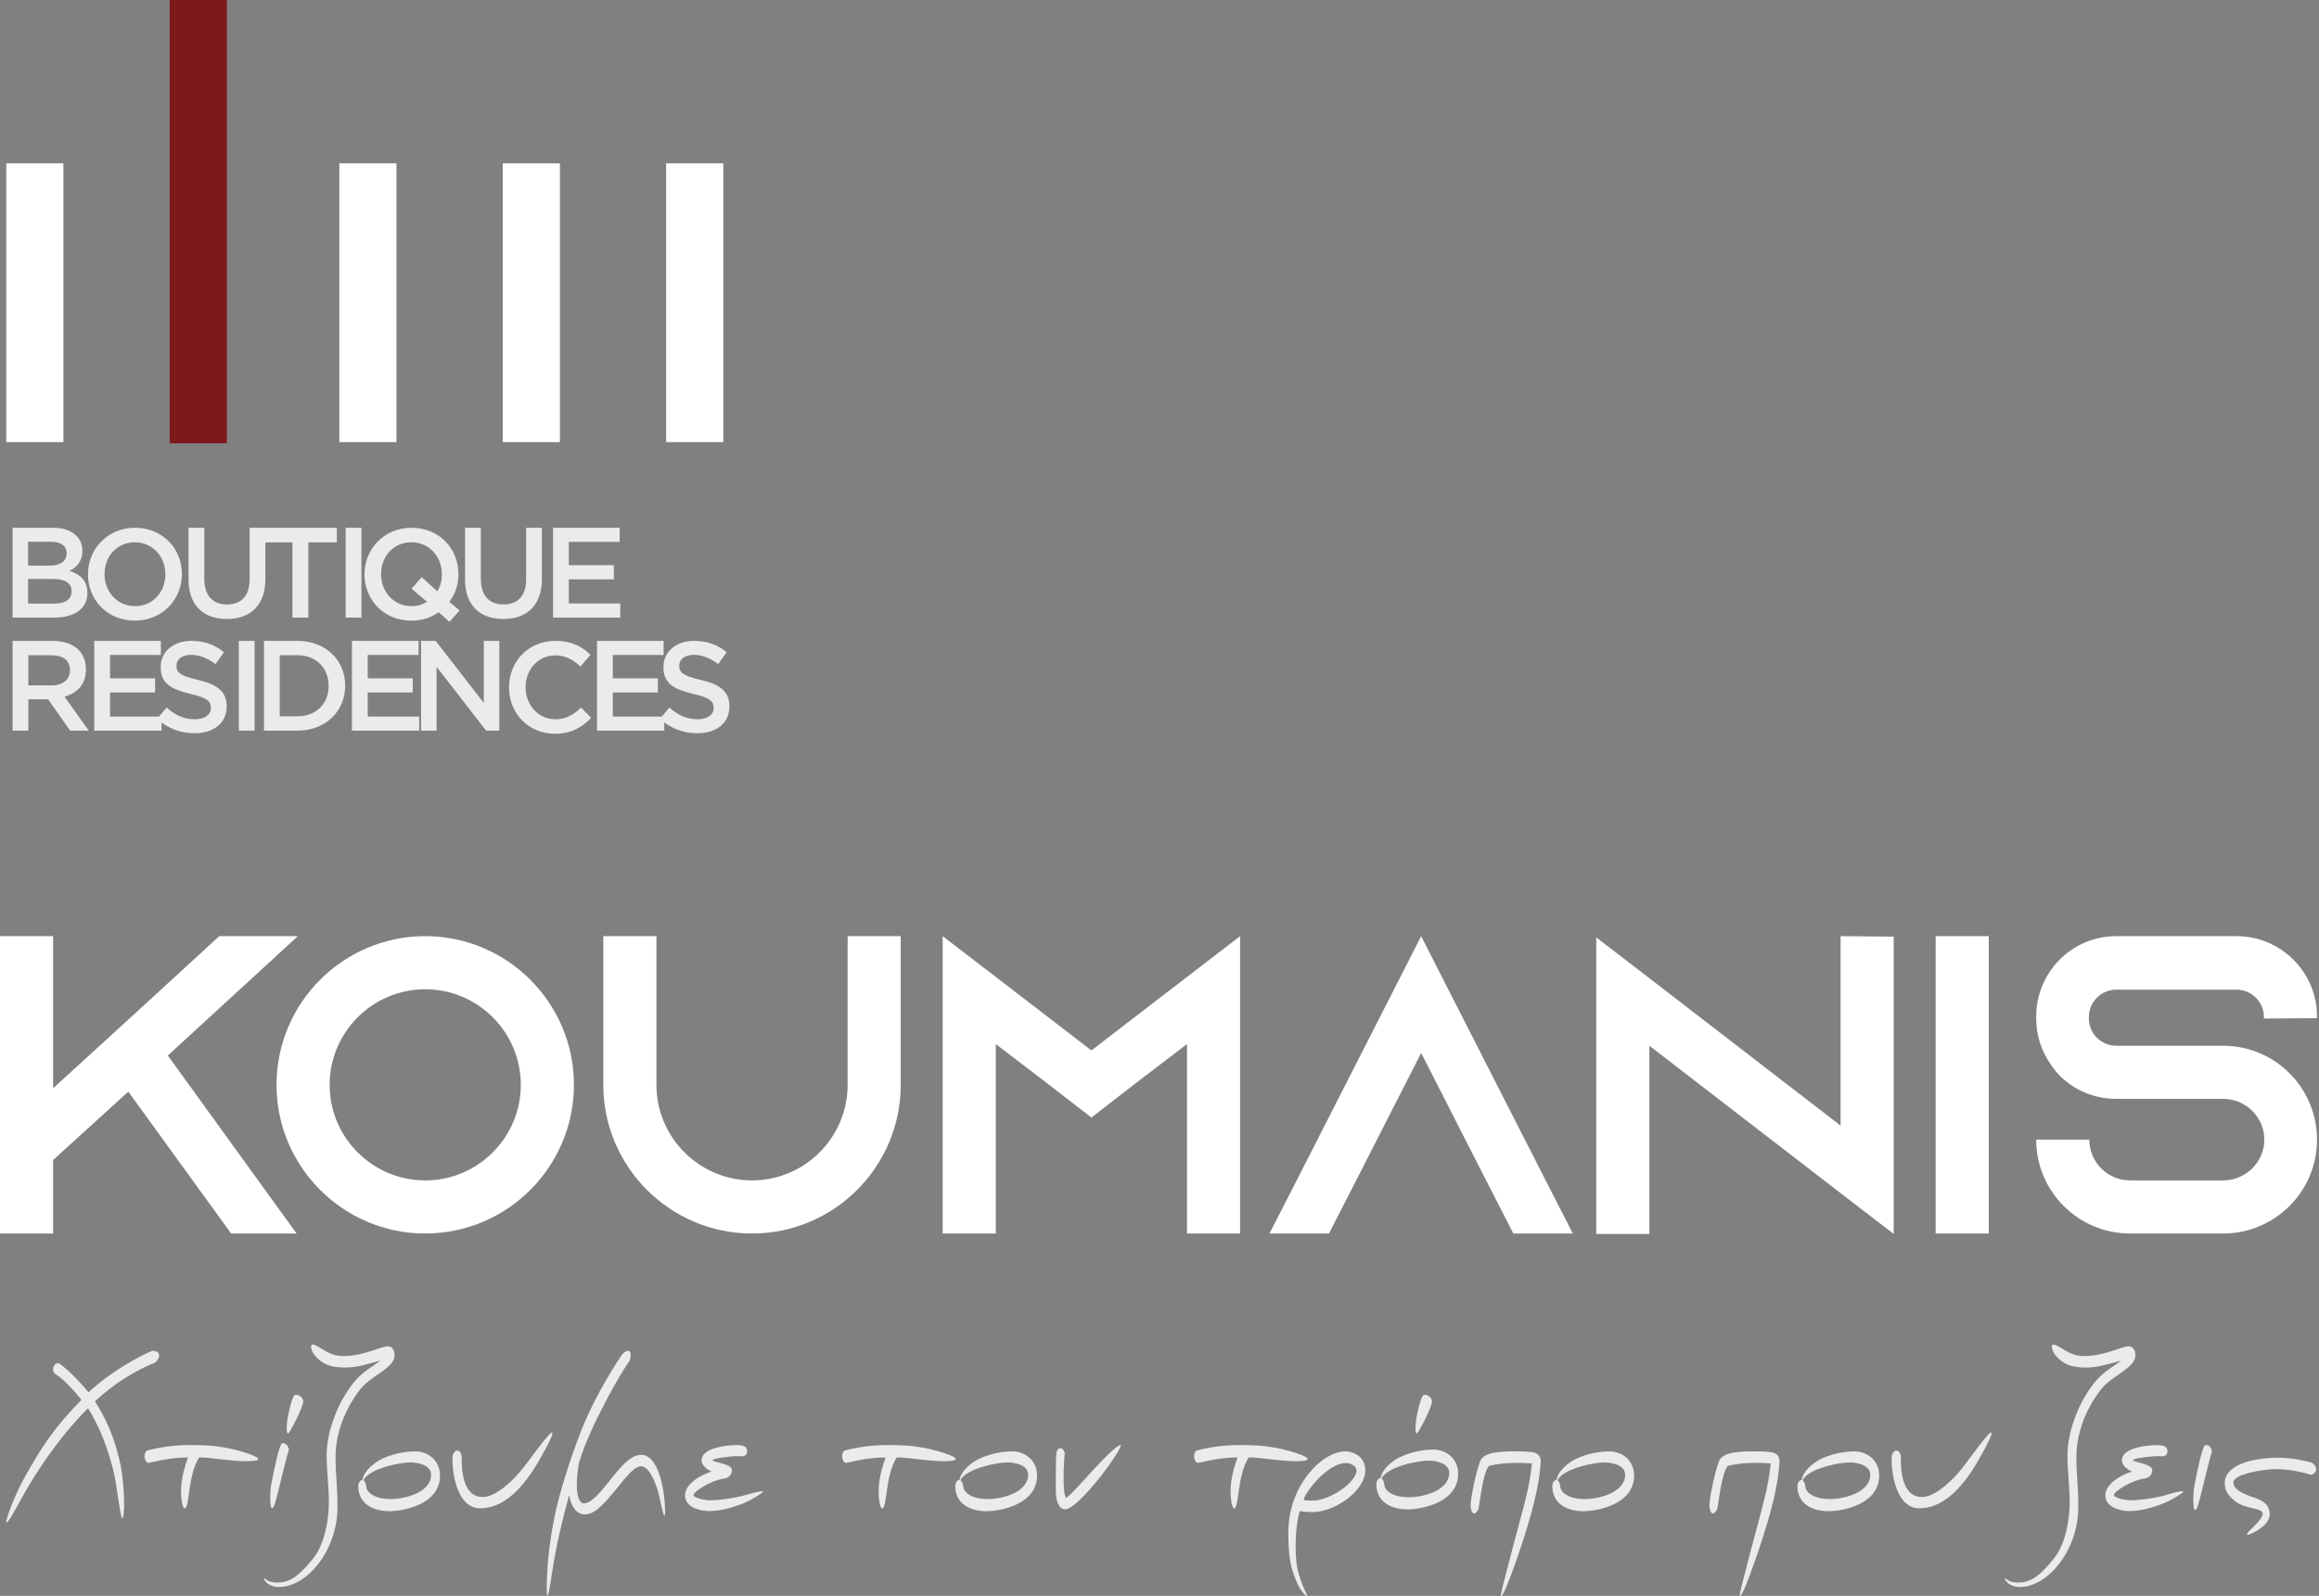 
<svg width="369px" height="254px" viewBox="0 0 369 254" version="1.1" xmlns="http://www.w3.org/2000/svg" xmlns:xlink="http://www.w3.org/1999/xlink">
    <rect x="0" y="0" width="369" height="254" fill="#808080" stroke="none"/>
    <!-- Generator: Sketch 51.2 (57519) - http://www.bohemiancoding.com/sketch -->
    <desc>Created with Sketch.</desc>
    <defs></defs>
    <g id="Page-2" stroke="none" stroke-width="1" fill="none" fill-rule="evenodd">
        <path d="M3.822,237.77 C3.203,238.857 1.317,242.478 1.033,242.336 C0.748,242.197 2.351,238.017 3.617,235.696 C6.534,230.355 8.653,227.194 12.966,222.802 C10.46,219.638 9.014,218.829 8.653,218.585 C8.137,217.847 8.653,216.828 9.428,217.002 C9.841,217.285 12.036,219.042 14.078,221.607 C18.546,217.461 24.074,215.001 24.229,215.001 C25.493,214.964 25.7,215.915 24.668,216.899 C23.866,217.144 19.243,219.113 15.111,223.048 C17.745,227.194 18.546,230.355 19.218,233.309 C19.915,237.347 19.864,241.671 19.423,241.671 C19.218,241.671 18.519,236.504 18.416,235.908 C17.9,232.92 16.504,228.108 14.001,224.135 C9.117,229.021 5.424,234.889 3.822,237.77" id="Fill-80" fill="#EBEBEB"></path>
        <path d="M36.303,230.491 C38.215,230.877 41.082,231.757 41.082,232.213 C41.082,232.46 40.28,232.565 39.117,232.565 C36.847,232.565 33.331,231.967 31.988,231.967 L31.68,231.967 C29.821,234.92 30.207,240.082 29.355,240.082 C29.097,240.082 28.813,238.819 28.813,237.449 C28.813,236.85 28.786,235.059 29.923,231.967 C26.799,231.967 23.724,232.846 23.621,232.846 C23.311,232.846 23,232.318 23,231.791 C23,231.441 23.103,231.124 23.363,230.877 C23.621,230.809 26.566,230 29.923,230 C32.066,230 33.772,230 36.303,230.491" id="Fill-82" fill="#EBEBEB"></path>
        <path d="M48.253,223.087 C48.253,223.862 46.11,228.149 45.825,228.149 C45.697,228.149 45.619,227.902 45.619,227.34 C45.619,225.723 46.263,223.439 46.446,222.911 C46.677,222.279 46.78,222 47.065,222 C47.479,222 47.789,222.139 48.047,222.491 C48.15,222.633 48.253,222.877 48.253,223.087 M44.817,229.73 C45.206,229.693 45.669,229.625 45.98,230.712 C45.8,231.098 45.128,233.876 44.534,236.265 C44.043,238.266 43.655,240.059 43.294,240.059 C42.88,240.059 42.958,237.247 43.191,236.089 C43.655,233.734 44.276,230.643 44.817,229.73" id="Fill-84" fill="#EBEBEB"></path>
        <path d="M62.793,215.688 C62.793,217.796 59.074,218.849 57.29,221.17 C54.759,224.436 53.391,228.267 53.391,231.99 C53.391,234.416 53.702,236.629 53.702,239.827 C53.702,246.748 48.871,252.582 44.401,252.582 C42.646,252.582 42,251.493 42,251.212 L42,251.175 C42.103,251.141 42.619,251.879 44.04,251.879 C45.874,251.879 47.32,251.212 49.903,247.943 C51.66,245.73 52.331,241.831 52.331,239.124 C52.331,236.771 51.97,233.854 51.97,231.641 C51.97,227.739 53.907,222.714 56.646,219.621 C57.884,218.217 59.305,217.515 60.495,216.565 C58.583,217.059 56.929,217.655 54.915,217.655 C52.512,217.655 51.246,217.093 50.084,215.722 C49.698,215.265 49.49,214.633 49.49,214.352 C49.49,214.071 49.62,214 49.775,214 C50.059,214 50.447,214.247 50.705,214.388 C52.176,215.265 52.953,215.827 54.657,215.827 C57.912,215.827 60.545,214.283 61.758,214.283 C62.38,214.283 62.793,214.914 62.793,215.688" id="Fill-86" fill="#EBEBEB"></path>
        <path d="M68.597,234.726 C68.597,232.969 65.988,232.759 65.342,232.759 C63.483,232.759 58.704,233.778 57.825,235.605 C58.007,235.673 58.16,235.991 58.265,236.482 C58.238,237.432 59.453,238.59 62.165,238.59 C64.54,238.59 68.597,237.501 68.597,234.726 M70.018,234.831 C70.018,239.575 63.921,240.523 61.984,240.523 C59.711,240.523 57,239.609 57,236.448 C57.05,235.92 57.386,235.498 57.672,235.568 C57.825,234.586 58.626,233.636 59.711,232.827 C61.182,231.74 63.843,231 66.066,231 C68.106,231 70.018,232.441 70.018,234.831" id="Fill-88" fill="#EBEBEB"></path>
        <path d="M83.373,233.487 C84.433,232.117 87.48,227.832 87.841,228.005 C88.074,228.112 87.583,229.131 86.859,230.502 C84.38,235.209 81.1,240.059 76.372,240.059 C72.912,240.059 71.904,234.894 72.007,231.801 C72.137,230.888 73.067,230.326 73.455,231.66 C73.455,233.419 73.403,238.266 76.838,238.266 C78.878,238.266 81.694,235.666 83.373,233.487" id="Fill-90" fill="#EBEBEB"></path>
        <path d="M105.831,240.72 C105.831,241.001 105.806,241.211 105.728,241.211 C105.47,241.211 104.979,238.331 104.771,237.593 C104.23,235.695 103.222,233.376 102.007,233.376 C100.433,233.376 98.391,236.994 95.835,239.525 C95.086,240.263 94.156,241.035 93.019,241.035 C91.6,241.035 90.799,239.491 90.566,237.942 C89.506,241.844 88.576,245.64 87.905,249.925 C87.596,251.929 87.311,253.966 87.105,253.966 C87.027,253.966 87,253.438 87,252.737 C87,248.098 87.777,243.424 88.473,240.334 C89.015,237.908 90.488,232.744 92.477,227.718 C94.931,221.535 98.444,216.371 99.038,215.525 C99.399,215.139 99.709,215 99.917,215 C100.2,215 100.356,215.21 100.356,215.667 C100.356,215.914 100.303,216.229 100.175,216.615 C99.013,218.056 93.718,227.264 92.142,232.78 C91.909,234.078 91.779,235.272 91.779,236.257 C91.779,238.084 92.167,239.279 92.916,239.279 C93.537,239.279 94.362,238.682 95.033,237.979 C97.514,235.414 99.606,231.549 102.007,231.549 C104.901,231.549 105.831,237.488 105.831,240.72" id="Fill-92" fill="#EBEBEB"></path>
        <path d="M112.849,240.507 C111.481,240.507 109,239.945 109,238.013 C109,236.396 110.964,234.954 113.21,234.219 C112.566,233.901 111.636,233.269 111.636,232.46 C111.636,230.142 116.645,230 117.189,230 C118.377,230 118.893,230.283 118.893,231.019 C118.893,231.336 118.74,231.617 118.274,231.793 C117.913,231.793 118.274,231.759 117.136,231.759 C116.517,231.759 113.365,232.074 113.365,232.426 C113.781,232.778 116.467,233.022 116.467,233.972 C116.467,234.954 115.64,235.272 115.304,235.306 C113.107,235.624 110.368,237.38 110.368,237.942 C110.368,238.433 112.23,238.785 112.979,238.785 C114.27,238.785 116.75,238.504 118.79,237.908 C119.567,237.661 120.805,237.344 121.243,237.344 C121.346,237.344 121.399,237.38 121.399,237.414 C121.399,237.59 119.617,238.716 118.429,239.208 C117.602,239.557 115.097,240.507 112.849,240.507" id="Fill-94" fill="#EBEBEB"></path>
        <path d="M147.301,230.491 C149.213,230.877 152.079,231.757 152.079,232.213 C152.079,232.46 151.28,232.565 150.117,232.565 C147.844,232.565 144.331,231.967 142.988,231.967 L142.678,231.967 C140.818,234.92 141.207,240.082 140.352,240.082 C140.094,240.082 139.811,238.819 139.811,237.449 C139.811,236.85 139.786,235.059 140.921,231.967 C137.796,231.967 134.722,232.846 134.619,232.846 C134.308,232.846 134,232.318 134,231.791 C134,231.441 134.103,231.124 134.361,230.877 C134.619,230.809 137.563,230 140.921,230 C143.066,230 144.77,230 147.301,230.491" id="Fill-96" fill="#EBEBEB"></path>
        <path d="M163.597,234.726 C163.597,232.969 160.988,232.759 160.342,232.759 C158.483,232.759 153.704,233.778 152.825,235.605 C153.005,235.673 153.16,235.991 153.263,236.482 C153.24,237.432 154.453,238.59 157.165,238.59 C159.54,238.59 163.597,237.501 163.597,234.726 M165.018,234.831 C165.018,239.575 158.921,240.523 156.984,240.523 C154.711,240.523 152,239.609 152,236.448 C152.05,235.92 152.386,235.498 152.669,235.568 C152.825,234.586 153.626,233.636 154.711,232.827 C156.185,231.74 158.843,231 161.064,231 C163.106,231 165.018,232.441 165.018,234.831" id="Fill-98" fill="#EBEBEB"></path>
        <path d="M168,235.448 C168,233.655 168.025,231.722 168.13,231.019 C168.464,230.247 169.085,230.318 169.421,231.195 C169.368,232.003 169.238,233.127 169.238,235.553 C169.238,237.028 169.396,238.116 169.601,238.399 C170.015,238.362 172.132,235.939 173.966,233.936 C175.723,232.003 177.79,230 178.281,230 C178.72,230 176.6,233.164 174.846,235.34 C174.818,235.377 171.022,240.226 169.471,240.226 C168.594,240.226 168,239.137 168,237.168 L168,235.448 Z" id="Fill-100" fill="#EBEBEB"></path>
        <path d="M203.301,230.491 C205.213,230.877 208.079,231.757 208.079,232.213 C208.079,232.46 207.28,232.565 206.117,232.565 C203.844,232.565 200.331,231.967 198.988,231.967 L198.678,231.967 C196.818,234.92 197.207,240.082 196.352,240.082 C196.094,240.082 195.811,238.819 195.811,237.449 C195.811,236.85 195.786,235.059 196.921,231.967 C193.796,231.967 190.722,232.846 190.619,232.846 C190.308,232.846 190,232.318 190,231.791 C190,231.441 190.103,231.124 190.361,230.877 C190.619,230.809 193.563,230 196.921,230 C199.066,230 200.77,230 203.301,230.491" id="Fill-102" fill="#EBEBEB"></path>
        <path d="M207.428,238.73 C207.789,238.837 208.385,238.837 208.874,238.837 C211.588,238.837 215.85,235.92 215.85,234.022 C215.85,233.46 215.126,232.862 214.118,232.862 C211.355,232.862 207.766,237.288 207.428,238.73 M217.243,234.022 C217.243,237.254 212.414,240.662 208.874,240.662 C207.869,240.662 206.99,240.557 206.834,240.489 C206.498,241.576 206.163,243.367 206.163,246.178 C206.163,247.62 206.265,249.2 206.654,250.502 C207.428,253.065 208.1,253.945 208.022,254.013 C207.842,254.189 206.834,253.136 206.163,251.38 C205.466,249.516 205,248.252 205,243.86 C205,236.48 210.347,231 214.093,231 C215.126,231 217.243,231.667 217.243,234.022" id="Fill-104" fill="#EBEBEB"></path>
        <path d="M227.86,223.087 C227.86,223.862 225.716,228.149 225.432,228.149 C225.304,228.149 225.224,227.902 225.224,227.34 C225.224,225.723 225.871,223.439 226.051,222.911 C226.284,222.279 226.387,222 226.673,222 C227.086,222 227.397,222.139 227.655,222.491 C227.758,222.633 227.86,222.877 227.86,223.087 M230.599,234.437 C230.599,232.681 227.991,232.471 227.344,232.471 C225.485,232.471 220.706,233.489 219.827,235.317 C220.01,235.385 220.163,235.703 220.265,236.194 C220.243,237.144 221.453,238.302 224.167,238.302 C226.542,238.302 230.599,237.213 230.599,234.437 M232.02,234.542 C232.02,239.287 225.923,240.235 223.986,240.235 C221.714,240.235 219,239.321 219,236.16 C219.053,235.632 219.388,235.209 219.672,235.28 C219.827,234.298 220.629,233.348 221.714,232.539 C223.187,231.452 225.846,230.712 228.066,230.712 C230.108,230.712 232.02,232.153 232.02,234.542" id="Fill-106" fill="#EBEBEB"></path>
        <path d="M243.868,231.139 C244.592,231.247 245.211,231.736 245.158,232.615 C244.928,237.042 243.351,241.962 242.55,244.561 C242.086,246.037 241.104,248.954 240.25,251.167 C239.633,252.819 239.062,254.05 238.881,254.05 C238.651,254.05 239.27,251.905 239.605,250.571 C240.355,247.617 241.44,243.542 242.033,241.363 C242.447,239.783 243.377,236.621 243.765,232.93 C242.988,232.862 242.214,232.827 241.465,232.827 C239.838,232.827 238.287,232.967 236.919,233.318 C235.937,234.442 235.446,239.326 235.268,240.134 C234.827,241.119 234.155,241.261 234,239.748 C234,238.412 234.827,234.442 235.498,232.615 C236.092,231.034 238.829,231 241.465,231 C242.344,231 243.171,231.034 243.868,231.139" id="Fill-108" fill="#EBEBEB"></path>
        <path d="M258.597,234.726 C258.597,232.969 255.988,232.759 255.342,232.759 C253.483,232.759 248.704,233.778 247.825,235.605 C248.005,235.673 248.16,235.991 248.265,236.482 C248.24,237.432 249.453,238.59 252.165,238.59 C254.54,238.59 258.597,237.501 258.597,234.726 M260.018,234.831 C260.018,239.575 253.921,240.523 251.984,240.523 C249.711,240.523 247,239.609 247,236.448 C247.05,235.92 247.386,235.498 247.669,235.568 C247.825,234.586 248.626,233.636 249.711,232.827 C251.185,231.74 253.843,231 256.066,231 C258.106,231 260.018,232.441 260.018,234.831" id="Fill-110" fill="#EBEBEB"></path>
        <path d="M281.868,231.139 C282.592,231.247 283.211,231.736 283.158,232.615 C282.928,237.042 281.351,241.962 280.55,244.561 C280.086,246.037 279.104,248.954 278.25,251.167 C277.633,252.819 277.062,254.05 276.881,254.05 C276.651,254.05 277.27,251.905 277.605,250.571 C278.355,247.617 279.44,243.542 280.033,241.363 C280.447,239.783 281.377,236.621 281.765,232.93 C280.988,232.862 280.214,232.827 279.465,232.827 C277.838,232.827 276.287,232.967 274.919,233.318 C273.937,234.442 273.446,239.326 273.265,240.134 C272.827,241.119 272.155,241.261 272,239.748 C272,238.412 272.827,234.442 273.498,232.615 C274.092,231.034 276.829,231 279.465,231 C280.344,231 281.171,231.034 281.868,231.139" id="Fill-112" fill="#EBEBEB"></path>
        <path d="M297.597,234.726 C297.597,232.969 294.988,232.759 294.342,232.759 C292.483,232.759 287.704,233.778 286.825,235.605 C287.005,235.673 287.16,235.991 287.263,236.482 C287.24,237.432 288.453,238.59 291.165,238.59 C293.54,238.59 297.597,237.501 297.597,234.726 M299.018,234.831 C299.018,239.575 292.921,240.523 290.984,240.523 C288.711,240.523 286,239.609 286,236.448 C286.05,235.92 286.386,235.498 286.669,235.568 C286.825,234.586 287.626,233.636 288.711,232.827 C290.185,231.74 292.843,231 295.064,231 C297.106,231 299.018,232.441 299.018,234.831" id="Fill-114" fill="#EBEBEB"></path>
        <path d="M312.373,233.487 C313.433,232.117 316.48,227.832 316.841,228.005 C317.074,228.112 316.583,229.131 315.859,230.502 C313.38,235.209 310.1,240.059 305.372,240.059 C301.912,240.059 300.904,234.894 301.007,231.801 C301.137,230.888 302.067,230.326 302.455,231.66 C302.455,233.419 302.403,238.266 305.838,238.266 C307.878,238.266 310.694,235.666 312.373,233.487" id="Fill-116" fill="#EBEBEB"></path>
        <path d="M339.791,215.688 C339.791,217.796 336.072,218.849 334.29,221.17 C331.757,224.436 330.389,228.267 330.389,231.99 C330.389,234.416 330.7,236.629 330.7,239.827 C330.7,246.748 325.869,252.582 321.401,252.582 C319.644,252.582 319,251.493 319,251.212 L319,251.175 C319.103,251.141 319.617,251.879 321.037,251.879 C322.874,251.879 324.318,251.212 326.903,247.943 C328.66,245.73 329.331,241.831 329.331,239.124 C329.331,236.771 328.968,233.854 328.968,231.641 C328.968,227.739 330.907,222.714 333.644,219.621 C334.884,218.217 336.305,217.515 337.493,216.565 C335.581,217.059 333.927,217.655 331.913,217.655 C329.512,217.655 328.244,217.093 327.084,215.722 C326.695,215.265 326.49,214.633 326.49,214.352 C326.49,214.071 326.618,214 326.773,214 C327.056,214 327.445,214.247 327.703,214.388 C329.174,215.265 329.95,215.827 331.654,215.827 C334.909,215.827 337.543,214.283 338.758,214.283 C339.377,214.283 339.791,214.914 339.791,215.688" id="Fill-118" fill="#EBEBEB"></path>
        <path d="M338.849,240.507 C337.481,240.507 335,239.945 335,238.013 C335,236.396 336.964,234.954 339.21,234.219 C338.566,233.901 337.636,233.269 337.636,232.46 C337.636,230.142 342.645,230 343.189,230 C344.377,230 344.893,230.283 344.893,231.019 C344.893,231.336 344.74,231.617 344.274,231.793 C343.913,231.793 344.274,231.759 343.136,231.759 C342.517,231.759 339.365,232.074 339.365,232.426 C339.781,232.778 342.467,233.022 342.467,233.972 C342.467,234.954 341.64,235.272 341.304,235.306 C339.107,235.624 336.368,237.38 336.368,237.942 C336.368,238.433 338.23,238.785 338.979,238.785 C340.27,238.785 342.75,238.504 344.79,237.908 C345.567,237.661 346.805,237.344 347.243,237.344 C347.346,237.344 347.399,237.38 347.399,237.414 C347.399,237.59 345.617,238.716 344.429,239.208 C343.602,239.557 341.097,240.507 338.849,240.507" id="Fill-120" fill="#EBEBEB"></path>
        <path d="M350.819,230.015 C351.205,229.981 351.671,229.91 351.981,231 C351.799,231.386 351.127,234.161 350.533,236.55 C350.042,238.554 349.656,240.344 349.295,240.344 C348.882,240.344 348.957,237.535 349.19,236.375 C349.656,234.02 350.275,230.929 350.819,230.015" id="Fill-122" fill="#EBEBEB"></path>
        <path d="M367.897,232.809 C369.162,233.827 368.336,234.565 367.767,234.741 C367.198,234.565 364.848,233.827 362.059,233.827 C360.277,233.827 355.368,234.599 355.368,235.936 C355.368,237.096 356.997,237.692 357.616,237.973 C358.573,238.432 361.154,238.711 361.154,240.995 C361.154,242.261 359.966,243.033 359.631,243.279 C358.701,243.981 357.538,244.44 357.538,244.193 C357.538,243.949 358.365,243.245 359.062,242.507 C359.578,241.943 360.044,241.381 360.044,240.961 C360.044,239.906 357.358,240.292 355.651,238.923 C354.879,238.291 354,237.516 354,236.077 C354,232.493 360.405,232 362.292,232 C365.081,232 367.381,232.669 367.897,232.809" id="Fill-124" fill="#EBEBEB"></path>
        <polygon id="Fill-132" fill="#FFFFFF" points="26.704 167.998 47.189 196.324 36.778 196.324 20.416 173.745 8.452 184.629 8.452 196.324 0 196.324 0 149 8.452 149 8.452 173.203 15.414 166.849 21.702 161.102 34.884 149 47.392 149"></polygon>
        <path d="M82.872,172.662 C82.872,164.279 76.045,157.452 67.662,157.452 C59.279,157.452 52.452,164.279 52.452,172.662 C52.452,181.045 59.279,187.875 67.662,187.875 C76.045,187.875 82.872,181.045 82.872,172.662 M91.324,172.662 C91.324,185.709 80.709,196.324 67.662,196.324 C54.615,196.324 44,185.709 44,172.662 C44,159.615 54.615,149 67.662,149 C80.709,149 91.324,159.615 91.324,172.662" id="Fill-133" fill="#FFFFFF"></path>
        <path d="M143.324,149 L143.324,172.662 C143.324,185.709 132.709,196.324 119.662,196.324 C106.615,196.324 96,185.709 96,172.662 L96,149 L104.452,149 L104.452,172.662 C104.452,181.045 111.279,187.872 119.662,187.872 C128.045,187.872 134.875,181.045 134.875,172.662 L134.875,149 L143.324,149 Z" id="Fill-134" fill="#FFFFFF"></path>
        <polygon id="Fill-135" fill="#FFFFFF" points="197.324 149 197.324 196.324 188.875 196.324 188.875 166.173 180.558 172.527 173.664 177.865 166.768 172.527 158.452 166.173 158.452 196.324 150 196.324 150 149 158.452 155.489 173.664 167.187 188.875 155.489"></polygon>
        <polygon id="Fill-136" fill="#FFFFFF" points="250.27 196.324 240.804 196.324 236.478 187.875 226.135 167.591 215.792 187.875 211.466 196.324 202 196.324 206.326 187.875 226.135 149 245.943 187.875"></polygon>
        <polygon id="Fill-137" fill="#FFFFFF" points="301.324 149.069 301.324 196.392 292.875 189.901 262.452 166.442 262.452 196.392 254 196.392 254 149.203 262.452 155.693 292.875 179.151 292.875 149"></polygon>
        <polygon id="Fill-138" fill="#FFFFFF" points="308 196.324 316.449 196.324 316.449 149 308 149"></polygon>
        <path d="M360.236,162.116 L360.236,161.844 C360.236,159.48 358.274,157.518 355.91,157.518 L336.709,157.518 C334.343,157.518 332.383,159.48 332.383,161.844 L332.383,162.116 C332.383,164.482 334.343,166.442 336.709,166.442 L353.747,166.442 C358.142,166.442 362.061,168.333 364.766,171.31 C364.969,171.513 365.104,171.714 365.307,171.917 C367.402,174.487 368.686,177.799 368.686,181.383 C368.686,189.631 361.995,196.324 353.747,196.324 L338.941,196.324 C330.693,196.324 324,189.631 324,181.383 L332.452,181.383 C332.452,184.965 335.359,187.872 338.941,187.872 L353.747,187.872 C357.329,187.872 360.305,184.965 360.305,181.383 C360.305,177.799 357.329,174.894 353.747,174.894 L336.709,174.894 C333.262,174.894 330.154,173.539 327.853,171.31 C327.246,170.702 326.704,170.024 326.232,169.281 C324.811,167.253 324,164.752 324,162.047 L324,161.778 C324,154.747 329.678,149 336.709,149 L355.91,149 C362.941,149 368.686,154.747 368.686,161.778 L368.686,162.047 L360.236,162.116 Z" id="Fill-139" fill="#FFFFFF"></path>
        <polygon id="Fill-126" fill="#FFFFFF" points="1 70.366 10.091 70.366 10.091 26 1 26"></polygon>
        <polygon id="Fill-128" fill="#7E181C" points="27 70.556 36.091 70.556 36.091 0 27 0"></polygon>
        <polygon id="Fill-129" fill="#FFFFFF" points="54 70.366 63.087 70.366 63.087 26 54 26"></polygon>
        <polygon id="Fill-130" fill="#FFFFFF" points="80 70.366 89.091 70.366 89.091 26 80 26"></polygon>
        <polygon id="Fill-131" fill="#FFFFFF" points="106 70.366 115.091 70.366 115.091 26 106 26"></polygon>
        <path d="M8.636,96.067 C10.351,96.067 11.393,95.414 11.393,94.108 L11.393,94.066 C11.393,92.842 10.433,92.148 8.453,92.148 L4.471,92.148 L4.471,96.067 L8.636,96.067 Z M7.9,90.023 C9.536,90.023 10.595,89.391 10.595,88.084 L10.595,88.043 C10.595,86.901 9.718,86.225 8.085,86.225 L4.471,86.225 L4.471,90.023 L7.9,90.023 Z M2,84 L8.412,84 C10.065,84 11.31,84.429 12.149,85.268 C12.781,85.9 13.108,86.695 13.108,87.634 L13.108,87.675 C13.108,89.391 12.149,90.329 11.066,90.859 C12.761,91.433 13.905,92.392 13.905,94.331 L13.905,94.373 C13.905,96.924 11.801,98.292 8.615,98.292 L2,98.292 L2,84 Z" id="Fill-140" fill="#EBEBEB"></path>
        <path d="M26.312,91.433 L26.312,91.392 C26.312,88.614 24.311,86.307 21.451,86.307 C18.614,86.307 16.634,88.573 16.634,91.351 L16.634,91.392 C16.634,94.167 18.635,96.476 21.492,96.476 C24.331,96.476 26.312,94.21 26.312,91.433 M14,91.433 L14,91.392 C14,87.39 17.102,84 21.492,84 C25.882,84 28.945,87.328 28.945,91.351 L28.945,91.392 C28.945,95.394 25.841,98.783 21.451,98.783 C17.063,98.783 14,95.455 14,91.433" id="Fill-141" fill="#EBEBEB"></path>
        <path d="M30,92.228 L30,84 L32.51,84 L32.51,92.127 C32.51,94.802 33.858,96.209 36.126,96.209 C38.351,96.209 39.719,94.861 39.719,92.228 L39.719,84 L42.23,84 L42.23,92.107 C42.23,96.373 39.82,98.516 36.085,98.516 C32.389,98.516 30,96.373 30,92.228" id="Fill-142" fill="#EBEBEB"></path>
        <polygon id="Fill-143" fill="#EBEBEB" points="46.534 86.328 42 86.328 42 84 53.599 84 53.599 86.328 49.065 86.328 49.065 98.292 46.534 98.292"></polygon>
        <polygon id="Fill-144" fill="#EBEBEB" points="55 98.292 57.51 98.292 57.51 84 55 84"></polygon>
        <path d="M67.943,95.782 L65.492,93.699 L67.105,91.862 L69.576,94.108 C70.067,93.354 70.312,92.454 70.312,91.433 L70.312,91.392 C70.312,88.616 68.311,86.307 65.451,86.307 C62.614,86.307 60.634,88.573 60.634,91.351 L60.634,91.392 C60.634,94.169 62.635,96.476 65.492,96.476 C66.452,96.476 67.269,96.211 67.943,95.782 Z M69.8,97.436 C68.576,98.313 67.146,98.783 65.451,98.783 C61.061,98.783 58,95.455 58,91.433 L58,91.392 C58,87.39 61.102,84 65.492,84 C69.882,84 72.945,87.328 72.945,91.351 L72.945,91.392 C72.945,93.025 72.454,94.537 71.495,95.782 L73.13,97.171 L71.516,98.968 L69.8,97.436 Z" id="Fill-145" fill="#EBEBEB"></path>
        <path d="M74,92.228 L74,84 L76.51,84 L76.51,92.127 C76.51,94.802 77.858,96.209 80.126,96.209 C82.351,96.209 83.719,94.861 83.719,92.228 L83.719,84 L86.23,84 L86.23,92.107 C86.23,96.373 83.822,98.516 80.085,98.516 C76.389,98.516 74,96.373 74,92.228" id="Fill-146" fill="#EBEBEB"></path>
        <polygon id="Fill-147" fill="#EBEBEB" points="88 84 98.596 84 98.596 86.245 90.51 86.245 90.51 89.962 97.678 89.962 97.678 92.209 90.51 92.209 90.51 96.047 98.699 96.047 98.699 98.292 88 98.292"></polygon>
        <path d="M8.188,109.086 C9.986,109.086 11.128,108.167 11.128,106.696 L11.128,106.657 C11.128,105.104 10.045,104.289 8.167,104.289 L4.513,104.289 L4.513,109.086 L8.188,109.086 Z M2,102 L8.373,102 C10.168,102 11.578,102.532 12.496,103.43 C13.252,104.227 13.681,105.269 13.681,106.514 L13.681,106.555 C13.681,108.903 12.293,110.31 10.271,110.883 L14.129,116.294 L11.169,116.294 L7.658,111.31 L7.617,111.31 L4.513,111.31 L4.513,116.294 L2,116.294 L2,102 Z" id="Fill-148" fill="#EBEBEB"></path>
        <polygon id="Fill-149" fill="#EBEBEB" points="15 102 25.596 102 25.596 104.245 17.51 104.245 17.51 107.962 24.678 107.962 24.678 110.209 17.51 110.209 17.51 114.047 25.699 114.047 25.699 116.292 15 116.292"></polygon>
        <path d="M25,114.415 L26.51,112.619 C27.899,113.823 29.226,114.476 31.023,114.476 C32.574,114.476 33.554,113.761 33.554,112.679 L33.554,112.637 C33.554,111.637 32.983,111.045 30.329,110.452 C27.286,109.698 25.571,108.839 25.571,106.187 L25.571,106.144 C25.571,103.695 27.613,102 30.452,102 C32.554,102 34.166,102.633 35.637,103.798 L34.29,105.696 C32.983,104.736 31.718,104.225 30.411,104.225 C28.94,104.225 28.084,104.96 28.084,105.92 L28.084,105.961 C28.084,107.085 28.737,107.555 31.473,108.206 C34.514,108.901 36.067,110.045 36.067,112.393 L36.067,112.434 C36.067,115.13 33.963,116.701 30.962,116.701 C28.757,116.701 26.715,115.966 25,114.415" id="Fill-150" fill="#EBEBEB"></path>
        <polygon id="Fill-151" fill="#EBEBEB" points="38 116.292 40.51 116.292 40.51 102 38 102"></polygon>
        <path d="M47.329,114.006 C50.33,114.006 52.29,111.984 52.29,109.188 L52.29,109.147 C52.29,106.349 50.33,104.286 47.329,104.286 L44.513,104.286 L44.513,114.006 L47.329,114.006 Z M42,102 L47.329,102 C51.822,102 54.924,105.084 54.924,109.106 L54.924,109.147 C54.924,113.167 51.822,116.292 47.329,116.292 L42,116.292 L42,102 Z" id="Fill-152" fill="#EBEBEB"></path>
        <polygon id="Fill-153" fill="#EBEBEB" points="56 102 66.599 102 66.599 104.245 58.51 104.245 58.51 107.962 65.678 107.962 65.678 110.209 58.51 110.209 58.51 114.047 66.699 114.047 66.699 116.292 56 116.292"></polygon>
        <polygon id="Fill-154" fill="#EBEBEB" points="67 102 69.328 102 76.984 111.884 76.984 102 79.456 102 79.456 116.292 77.352 116.292 69.469 106.125 69.469 116.292 67 116.292"></polygon>
        <path d="M81,109.433 L81,109.392 C81,105.328 84.043,102 88.371,102 C90.984,102 92.597,102.918 93.967,104.225 L92.352,106.084 C91.21,105.022 89.984,104.307 88.351,104.307 C85.635,104.307 83.634,106.573 83.634,109.351 L83.634,109.392 C83.634,112.187 85.635,114.476 88.351,114.476 C90.087,114.476 91.251,113.761 92.455,112.617 L94.068,114.25 C92.579,115.783 90.943,116.783 88.268,116.783 C84.104,116.783 81,113.537 81,109.433" id="Fill-155" fill="#EBEBEB"></path>
        <polygon id="Fill-156" fill="#EBEBEB" points="95 102 105.596 102 105.596 104.245 97.51 104.245 97.51 107.962 104.678 107.962 104.678 110.209 97.51 110.209 97.51 114.047 105.699 114.047 105.699 116.292 95 116.292"></polygon>
        <path d="M105,114.415 L106.51,112.619 C107.899,113.823 109.226,114.476 111.023,114.476 C112.574,114.476 113.554,113.761 113.554,112.679 L113.554,112.637 C113.554,111.637 112.983,111.045 110.329,110.452 C107.286,109.698 105.571,108.839 105.571,106.187 L105.571,106.144 C105.571,103.695 107.613,102 110.452,102 C112.554,102 114.166,102.633 115.637,103.798 L114.29,105.696 C112.983,104.736 111.718,104.225 110.411,104.225 C108.94,104.225 108.084,104.96 108.084,105.92 L108.084,105.961 C108.084,107.085 108.737,107.555 111.473,108.206 C114.514,108.901 116.067,110.045 116.067,112.393 L116.067,112.434 C116.067,115.13 113.963,116.701 110.962,116.701 C108.757,116.701 106.715,115.966 105,114.415" id="Fill-157" fill="#EBEBEB"></path>
    </g>
</svg>
